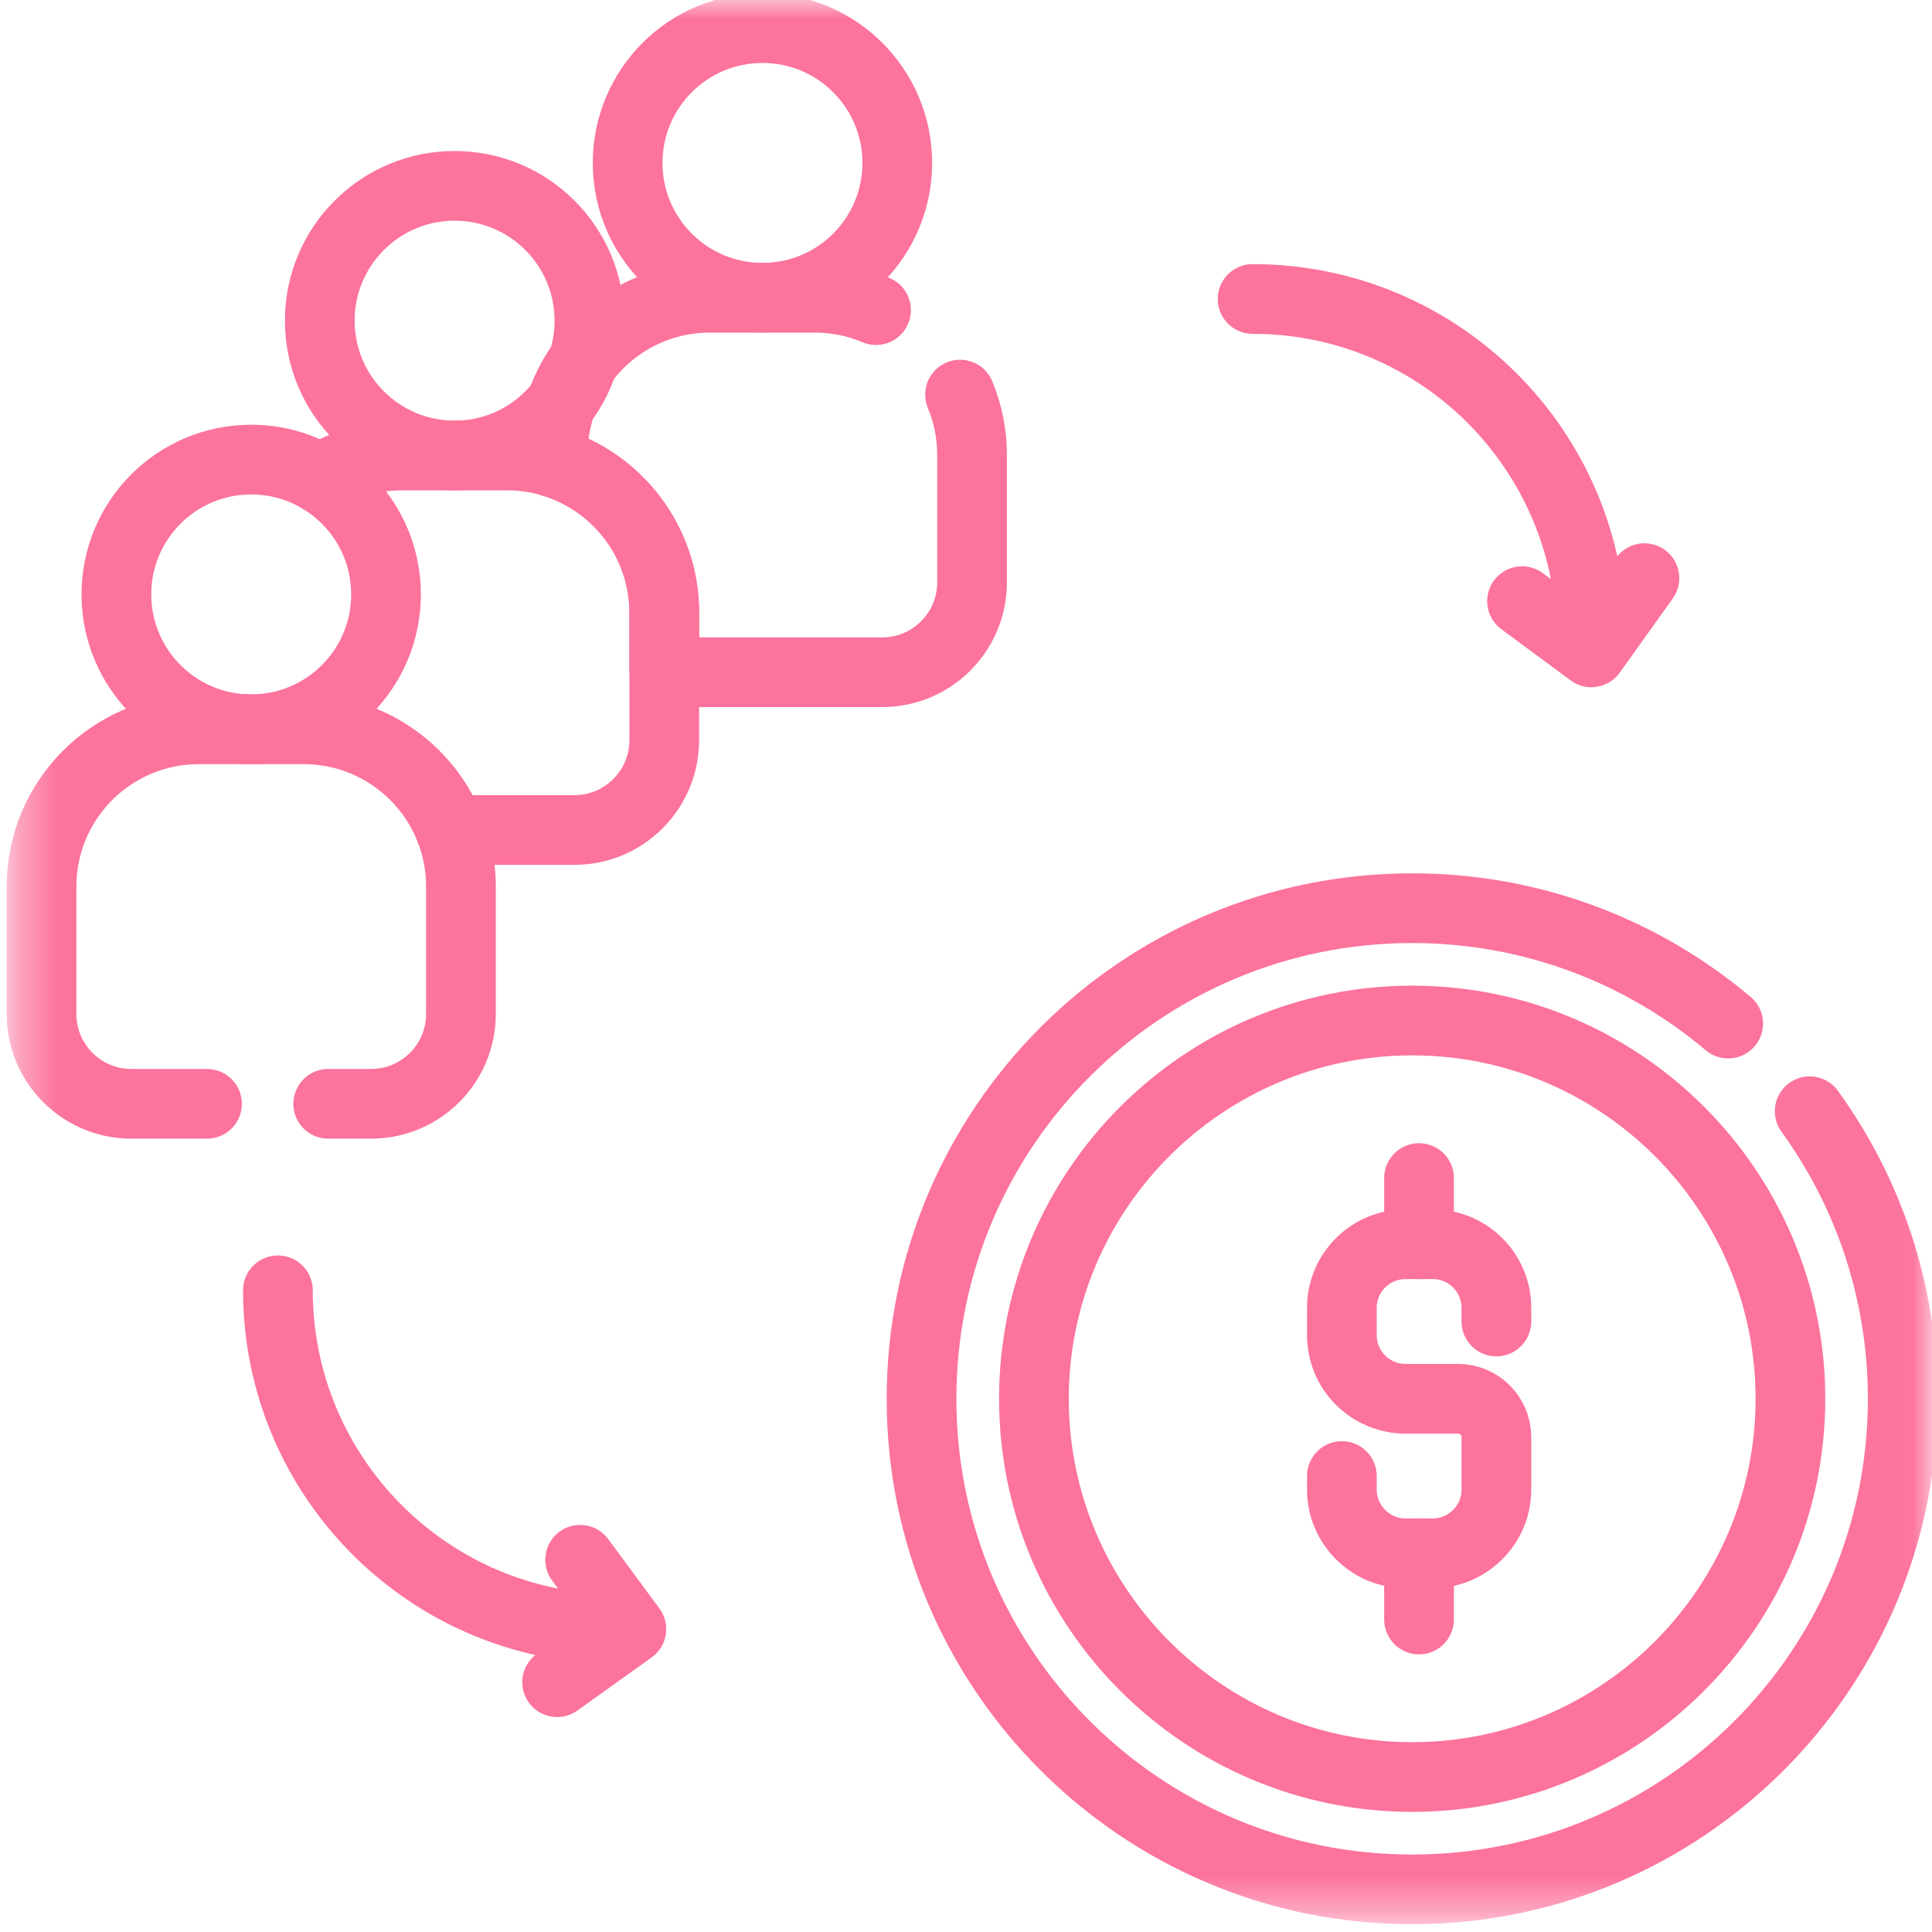 <svg width="51" height="51" viewBox="0 0 51 51" fill="none" xmlns="http://www.w3.org/2000/svg">
<mask id="mask0_16492_3447" style="mask-type:luminance" maskUnits="userSpaceOnUse" x="0" y="0" width="51" height="51">
<path d="M50.05 49.696V0.92H1.273V49.696H50.05Z" fill="white" stroke="white" stroke-width="1.84"/>
</mask>
<g mask="url(#mask0_16492_3447)">
<path d="M23.686 4.301C23.686 6.266 22.093 7.86 20.127 7.86C18.162 7.86 16.568 6.266 16.568 4.301C16.568 2.335 18.162 0.742 20.127 0.742C22.093 0.742 23.686 2.335 23.686 4.301Z" stroke="#FC739C" stroke-width="1.84" stroke-miterlimit="10" stroke-linecap="round" stroke-linejoin="round"/>
<path d="M25.343 10.416C25.547 10.908 25.66 11.446 25.66 12.012V15.373C25.66 16.683 24.597 17.745 23.288 17.745H17.535V16.176C17.535 14.301 16.293 12.719 14.588 12.201V12.012C14.588 11.526 14.671 11.061 14.825 10.628C14.96 10.245 15.148 9.888 15.384 9.567C16.138 8.532 17.361 7.86 18.74 7.86H21.508C22.081 7.86 22.628 7.976 23.125 8.186" stroke="#FC739C" stroke-width="1.84" stroke-miterlimit="10" stroke-linecap="round" stroke-linejoin="round"/>
<path d="M15.559 8.465C15.559 10.431 13.966 12.024 12 12.024C10.035 12.024 8.441 10.431 8.441 8.465C8.441 6.5 10.035 4.906 12 4.906C13.966 4.906 15.559 6.5 15.559 8.465Z" stroke="#FC739C" stroke-width="1.84" stroke-miterlimit="10" stroke-linecap="round" stroke-linejoin="round"/>
<path d="M11.889 21.91H15.163C16.473 21.91 17.535 20.847 17.535 19.538V17.746V16.176C17.535 14.302 16.294 12.719 14.588 12.202C14.207 12.086 13.803 12.024 13.383 12.024H11.999H10.615C9.821 12.024 9.08 12.247 8.449 12.633" stroke="#FC739C" stroke-width="1.84" stroke-miterlimit="10" stroke-linecap="round" stroke-linejoin="round"/>
<path d="M6.463 19.25V19.244" stroke="#FC739C" stroke-width="1.84" stroke-miterlimit="10" stroke-linecap="round" stroke-linejoin="round"/>
<path d="M37.278 46.909C31.772 46.909 27.293 42.429 27.293 36.924C27.293 31.418 31.772 26.939 37.278 26.939C42.783 26.939 47.263 31.418 47.263 36.924C47.263 42.429 42.783 46.909 37.278 46.909Z" stroke="#FC739C" stroke-width="1.84" stroke-miterlimit="10" stroke-linecap="round" stroke-linejoin="round"/>
<path d="M47.771 29.334C49.316 31.467 50.227 34.09 50.227 36.925C50.227 44.077 44.429 49.875 37.277 49.875C30.124 49.875 24.326 44.077 24.326 36.925C24.326 29.772 30.124 23.974 37.277 23.974C40.456 23.974 43.367 25.119 45.62 27.02" stroke="#FC739C" stroke-width="1.84" stroke-miterlimit="10" stroke-linecap="round" stroke-linejoin="round"/>
<path d="M35.422 38.964V39.323C35.422 40.247 36.178 41.003 37.102 41.003H37.821C38.745 41.003 39.501 40.247 39.501 39.323V37.937C39.501 37.378 39.048 36.924 38.488 36.924H37.102C36.174 36.924 35.422 36.172 35.422 35.243V34.525C35.422 33.597 36.174 32.845 37.102 32.845H37.821C38.749 32.845 39.501 33.597 39.501 34.525V34.884" stroke="#FC739C" stroke-width="1.84" stroke-miterlimit="10" stroke-linecap="round" stroke-linejoin="round"/>
<path d="M37.459 31.098V32.846" stroke="#FC739C" stroke-width="1.84" stroke-miterlimit="10" stroke-linecap="round" stroke-linejoin="round"/>
<path d="M37.459 41.004V42.751" stroke="#FC739C" stroke-width="1.84" stroke-miterlimit="10" stroke-linecap="round" stroke-linejoin="round"/>
<path d="M10.19 15.691C10.19 17.656 8.597 19.25 6.631 19.25C4.666 19.25 3.072 17.656 3.072 15.691C3.072 13.725 4.666 12.132 6.631 12.132C8.597 12.132 10.19 13.725 10.19 15.691Z" stroke="#FC739C" stroke-width="1.84" stroke-miterlimit="10" stroke-linecap="round" stroke-linejoin="round"/>
<path d="M5.464 29.138H3.468C2.158 29.138 1.096 28.076 1.096 26.765V23.404C1.096 21.111 2.955 19.252 5.248 19.252H8.016C10.309 19.252 12.168 21.111 12.168 23.404V26.765C12.168 28.076 11.106 29.138 9.795 29.138H8.664" stroke="#FC739C" stroke-width="1.84" stroke-miterlimit="10" stroke-linecap="round" stroke-linejoin="round"/>
<path d="M33.066 7.892C38.005 7.892 42.008 11.896 42.008 16.834" stroke="#FC739C" stroke-width="1.84" stroke-miterlimit="10" stroke-linecap="round" stroke-linejoin="round"/>
<path d="M40.178 15.869L42.008 17.221L43.409 15.262" stroke="#FC739C" stroke-width="1.84" stroke-miterlimit="10" stroke-linecap="round" stroke-linejoin="round"/>
<path d="M7.336 34.061C7.336 38.999 11.339 43.003 16.278 43.003" stroke="#FC739C" stroke-width="1.84" stroke-miterlimit="10" stroke-linecap="round" stroke-linejoin="round"/>
<path d="M15.314 41.174L16.666 43.004L14.707 44.406" stroke="#FC739C" stroke-width="1.84" stroke-miterlimit="10" stroke-linecap="round" stroke-linejoin="round"/>
</g>
</svg>

